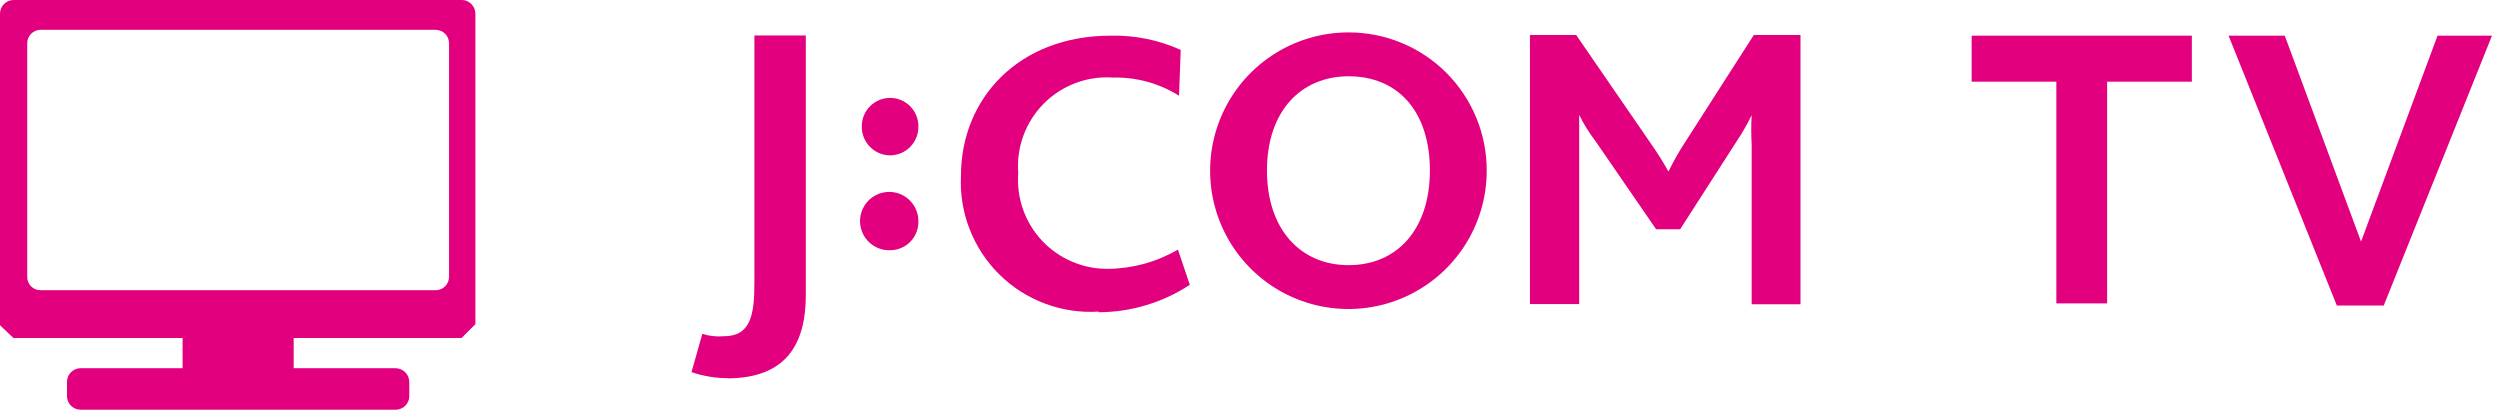 <svg width="291" height="48" viewBox="0 0 291 48" fill="none" xmlns="http://www.w3.org/2000/svg">
<path d="M173.055 19.872C173.055 23.057 172.11 26.17 170.34 28.818C168.57 31.466 166.054 33.529 163.111 34.747C160.168 35.964 156.93 36.282 153.807 35.658C150.683 35.035 147.815 33.5 145.565 31.246C143.314 28.992 141.783 26.121 141.165 22.997C140.546 19.872 140.869 16.635 142.091 13.694C143.313 10.752 145.381 8.24 148.031 6.474C150.682 4.708 153.797 3.768 156.982 3.773C159.095 3.77 161.189 4.184 163.142 4.993C165.096 5.801 166.87 6.987 168.363 8.483C169.857 9.978 171.04 11.755 171.845 13.709C172.65 15.664 173.061 17.758 173.055 19.872ZM156.982 8.88C151.372 8.88 147.474 13.005 147.474 19.846C147.474 26.688 151.372 30.864 156.982 30.864C162.591 30.864 166.439 26.738 166.439 19.846C166.439 12.954 162.717 8.88 156.982 8.88Z" fill="#E3007F"/>
<path d="M84.742 44.018C83.296 44.023 81.859 43.785 80.491 43.314L81.749 38.862C82.562 39.115 83.416 39.209 84.264 39.138C87.383 39.138 87.811 36.623 87.811 32.976V4.125H93.797V34.309C93.797 40.145 91.458 44.043 84.591 44.043" fill="#E3007F"/>
<path d="M103.631 29.128C102.953 29.153 102.284 28.975 101.709 28.616C101.133 28.257 100.679 27.735 100.403 27.115C100.127 26.496 100.043 25.808 100.162 25.141C100.28 24.473 100.596 23.857 101.068 23.37C101.54 22.884 102.147 22.549 102.81 22.411C103.474 22.272 104.164 22.335 104.791 22.592C105.419 22.849 105.955 23.287 106.331 23.852C106.707 24.416 106.905 25.079 106.901 25.757C106.911 26.194 106.834 26.629 106.674 27.036C106.515 27.443 106.276 27.814 105.971 28.127C105.667 28.441 105.304 28.691 104.902 28.863C104.5 29.035 104.068 29.125 103.631 29.128Z" fill="#E3007F"/>
<path d="M103.632 18.086C103.19 18.086 102.752 17.998 102.344 17.826C101.936 17.655 101.567 17.404 101.257 17.087C100.948 16.771 100.705 16.396 100.543 15.984C100.38 15.573 100.302 15.133 100.312 14.691C100.312 14.258 100.397 13.829 100.563 13.43C100.728 13.03 100.971 12.667 101.277 12.361C101.583 12.055 101.946 11.812 102.346 11.646C102.746 11.481 103.174 11.396 103.607 11.396C104.04 11.396 104.468 11.481 104.868 11.646C105.268 11.812 105.631 12.055 105.937 12.361C106.243 12.667 106.486 13.03 106.651 13.43C106.817 13.829 106.902 14.258 106.902 14.691C106.912 15.129 106.835 15.565 106.676 15.973C106.517 16.381 106.278 16.754 105.974 17.07C105.67 17.385 105.307 17.637 104.905 17.812C104.503 17.987 104.07 18.08 103.632 18.086Z" fill="#E3007F"/>
<path d="M203.892 35.416V16.778C203.831 15.655 203.831 14.53 203.892 13.407C203.35 14.524 202.728 15.6 202.031 16.627L195.567 26.688H192.774L185.732 16.451C184.997 15.492 184.357 14.464 183.82 13.382C183.82 14.64 183.82 15.671 183.82 16.602V35.391H178.085V4.075H183.468L192.121 16.652C192.877 17.72 193.574 18.828 194.208 19.972C194.794 18.765 195.458 17.597 196.195 16.476L204.144 4.075H209.577V35.416H203.892Z" fill="#E3007F"/>
<path d="M127.88 36.271C125.758 36.405 123.632 36.089 121.641 35.344C119.65 34.599 117.839 33.442 116.326 31.948C114.813 30.454 113.633 28.658 112.863 26.676C112.093 24.695 111.75 22.573 111.857 20.45C111.857 11.445 118.598 4.15 129.288 4.15C132.095 4.087 134.88 4.654 137.438 5.81L137.237 11.143C134.943 9.7 132.274 8.965 129.565 9.03C128.083 8.925 126.597 9.14 125.206 9.661C123.815 10.181 122.552 10.996 121.504 12.049C120.457 13.101 119.648 14.367 119.133 15.761C118.619 17.154 118.41 18.642 118.523 20.123C118.411 21.558 118.599 23.001 119.076 24.36C119.553 25.719 120.307 26.963 121.292 28.014C122.277 29.065 123.469 29.899 124.794 30.463C126.119 31.027 127.547 31.309 128.986 31.291C131.843 31.265 134.644 30.493 137.111 29.052L138.494 33.152C135.34 35.223 131.653 36.333 127.88 36.346" fill="#E3007F"/>
<path d="M239.359 35.315H245.27V9.508H255.13V4.15H229.499V9.508H239.359V35.315Z" fill="#E3007F"/>
<path d="M272.008 35.567H277.466L290.068 4.15H283.73L274.825 28.122L265.946 4.15H259.406L272.008 35.567Z" fill="#E3007F"/>
<path d="M55.337 1.61V37.73L53.728 39.34H34.184V42.861H46.081C46.504 42.874 46.904 43.053 47.196 43.359C47.488 43.665 47.647 44.074 47.641 44.496V46.081C47.644 46.289 47.606 46.496 47.53 46.689C47.453 46.883 47.339 47.059 47.194 47.209C47.05 47.358 46.877 47.478 46.686 47.56C46.495 47.643 46.289 47.687 46.081 47.691H9.332C8.916 47.678 8.522 47.501 8.235 47.2C7.948 46.899 7.791 46.497 7.798 46.081V44.496C7.791 44.288 7.825 44.081 7.899 43.886C7.972 43.691 8.084 43.513 8.226 43.361C8.369 43.209 8.54 43.087 8.729 43.001C8.919 42.915 9.124 42.868 9.332 42.861H21.255V39.34H1.56L0 37.856V1.61C-0.003 1.402 0.035 1.195 0.111 1.001C0.188 0.808 0.302 0.631 0.446 0.482C0.591 0.332 0.764 0.213 0.955 0.13C1.146 0.048 1.352 0.003 1.56 0L53.853 0C54.258 0.032 54.636 0.215 54.911 0.514C55.187 0.812 55.339 1.204 55.337 1.61ZM52.269 5.031C52.269 4.826 52.228 4.623 52.15 4.434C52.072 4.245 51.957 4.073 51.812 3.928C51.667 3.783 51.495 3.668 51.306 3.59C51.117 3.511 50.914 3.471 50.709 3.471H4.704C4.295 3.478 3.904 3.645 3.617 3.937C3.33 4.228 3.169 4.621 3.17 5.031V32.221C3.166 32.425 3.203 32.627 3.279 32.816C3.355 33.005 3.467 33.178 3.61 33.323C3.753 33.468 3.923 33.583 4.111 33.662C4.299 33.74 4.5 33.781 4.704 33.781H50.709C51.123 33.781 51.52 33.617 51.812 33.324C52.105 33.032 52.269 32.635 52.269 32.221V5.031Z" fill="#E3007F"/>
</svg>
